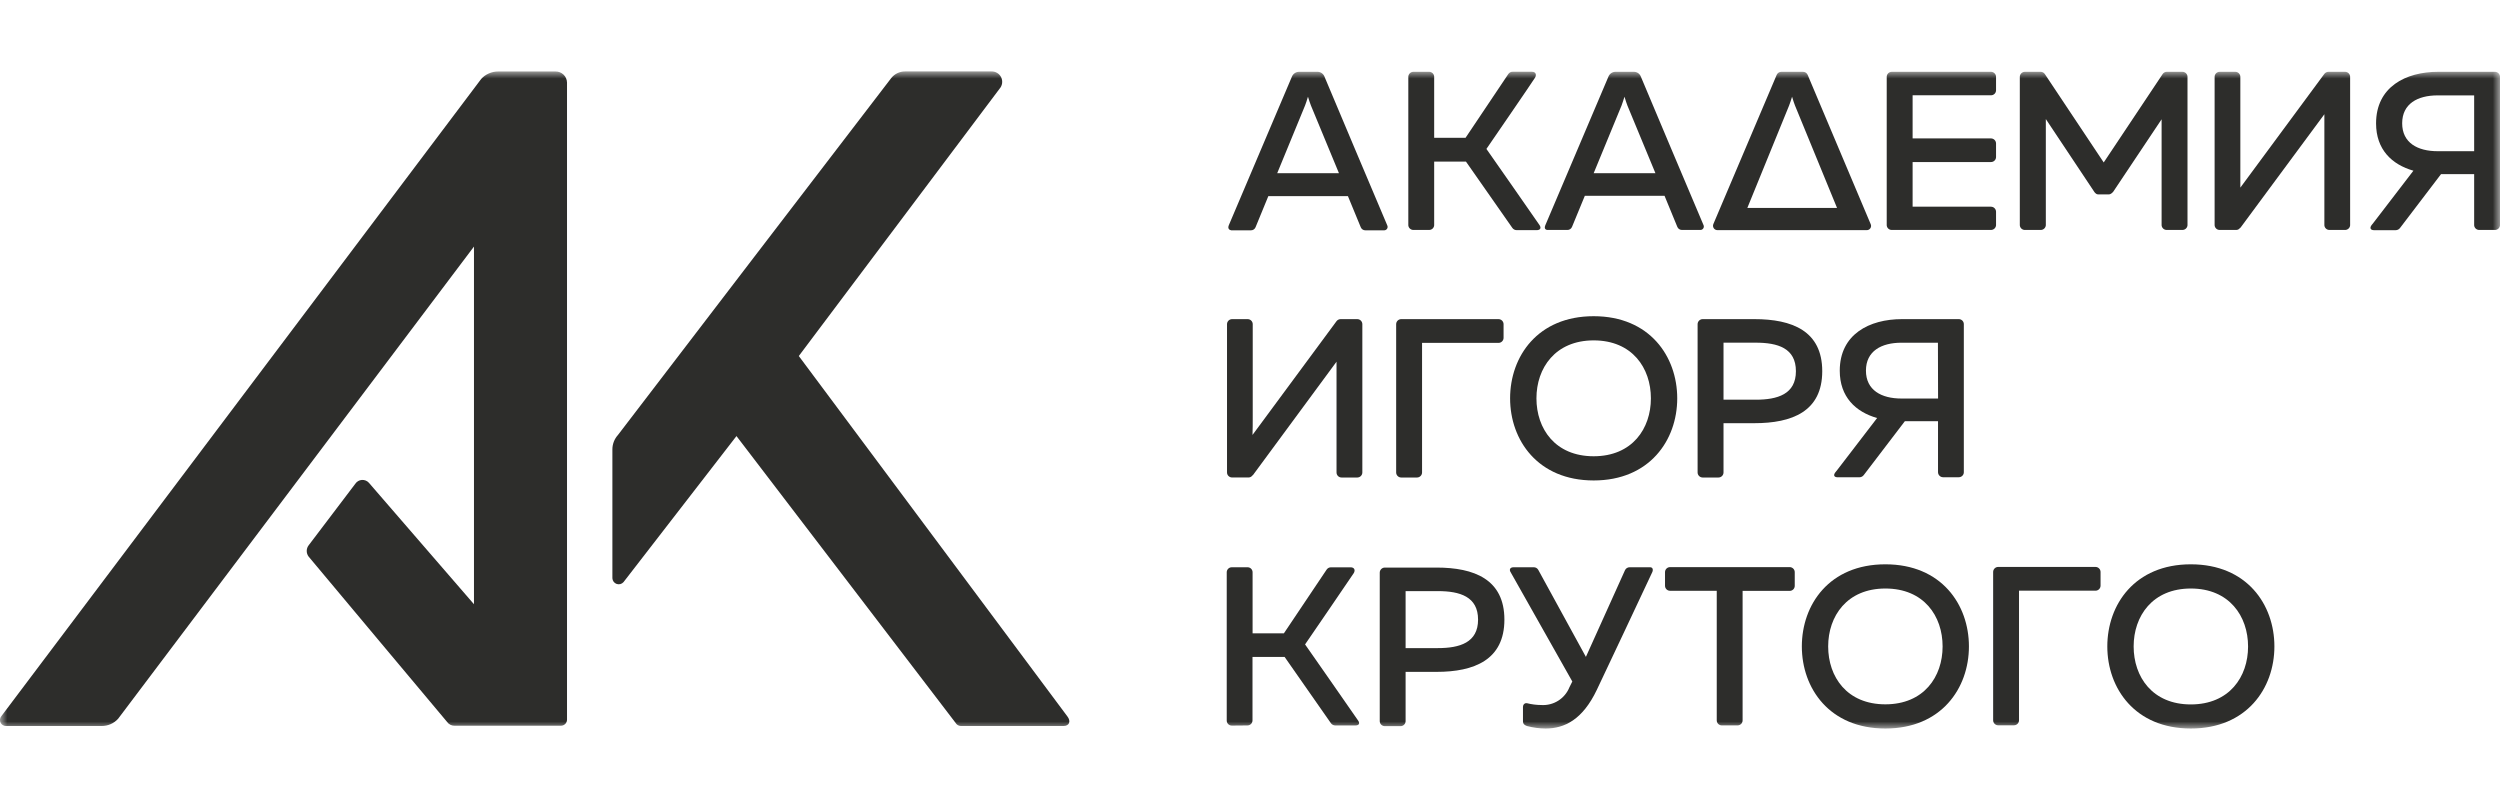 <svg width="175" height="56" viewBox="0 0 175 56" fill="none" xmlns="http://www.w3.org/2000/svg">
<mask id="mask0_2308_21962" style="mask-type:luminance" maskUnits="userSpaceOnUse" x="0" y="5" width="175" height="46">
<path d="M175 5H0V51H175V5Z" fill="white"/>
</mask>
<g mask="url(#mask0_2308_21962)">
<path d="M104.894 22.339H98.087C97.992 22.339 97.902 22.377 97.835 22.443C97.768 22.51 97.731 22.6 97.731 22.694V33.072C97.731 33.166 97.768 33.256 97.835 33.322C97.902 33.389 97.992 33.426 98.087 33.426H99.188C99.282 33.426 99.373 33.389 99.44 33.322C99.507 33.256 99.544 33.166 99.544 33.072V24.003H104.894C104.988 24.003 105.079 23.966 105.146 23.899C105.212 23.832 105.25 23.742 105.25 23.648V22.694C105.25 22.6 105.212 22.51 105.146 22.443C105.079 22.377 104.988 22.339 104.894 22.339Z" fill="#2D2D2B"/>
<path d="M146.683 39.685H139.873C139.827 39.685 139.78 39.694 139.737 39.712C139.694 39.73 139.655 39.756 139.623 39.789C139.59 39.822 139.564 39.861 139.546 39.904C139.529 39.947 139.52 39.993 139.52 40.04V50.417C139.52 50.464 139.529 50.51 139.546 50.553C139.564 50.596 139.59 50.635 139.623 50.668C139.655 50.701 139.694 50.727 139.737 50.745C139.78 50.763 139.827 50.772 139.873 50.772H140.974C141.069 50.772 141.16 50.735 141.226 50.668C141.293 50.602 141.331 50.511 141.331 50.417V41.349H146.683C146.778 41.349 146.868 41.311 146.935 41.245C147.002 41.178 147.039 41.088 147.039 40.994V40.043C147.04 39.996 147.031 39.95 147.013 39.906C146.996 39.863 146.969 39.823 146.936 39.79C146.903 39.757 146.864 39.73 146.82 39.712C146.777 39.694 146.73 39.685 146.683 39.685Z" fill="#2D2D2B"/>
<path d="M125.289 39.698H116.904C116.857 39.698 116.811 39.707 116.768 39.725C116.725 39.743 116.686 39.769 116.653 39.802C116.62 39.835 116.594 39.874 116.577 39.917C116.559 39.96 116.551 40.006 116.551 40.053V41.004C116.551 41.097 116.588 41.186 116.654 41.252C116.721 41.318 116.81 41.355 116.904 41.355H120.172V50.424C120.172 50.518 120.209 50.608 120.276 50.675C120.343 50.741 120.433 50.779 120.528 50.779H121.629C121.676 50.779 121.722 50.769 121.765 50.751C121.808 50.734 121.847 50.707 121.88 50.674C121.913 50.641 121.939 50.602 121.956 50.559C121.974 50.516 121.983 50.47 121.982 50.424V41.362H125.276C125.323 41.362 125.369 41.353 125.412 41.336C125.455 41.318 125.495 41.292 125.528 41.26C125.561 41.227 125.587 41.188 125.605 41.145C125.623 41.102 125.632 41.056 125.632 41.01V40.059C125.634 39.966 125.599 39.876 125.535 39.809C125.471 39.741 125.382 39.701 125.289 39.698Z" fill="#2D2D2B"/>
<path d="M111.557 22.134C115.478 22.134 117.406 24.954 117.406 27.884C117.406 30.815 115.465 33.632 111.557 33.632C107.649 33.632 105.707 30.812 105.707 27.884C105.707 24.957 107.632 22.134 111.557 22.134ZM111.557 23.827C108.871 23.827 107.551 25.761 107.551 27.884C107.551 30.008 108.858 31.938 111.557 31.938C114.256 31.938 115.563 30.004 115.563 27.884C115.563 25.765 114.259 23.827 111.557 23.827Z" fill="#2D2D2B"/>
<path d="M122.806 22.339C125.446 22.339 127.557 23.163 127.557 25.983C127.557 28.803 125.446 29.623 122.806 29.623H120.646V33.072C120.646 33.166 120.608 33.256 120.542 33.322C120.475 33.389 120.384 33.426 120.29 33.426H119.188C119.094 33.426 119.003 33.389 118.937 33.322C118.87 33.256 118.832 33.166 118.832 33.072V22.694C118.832 22.6 118.87 22.51 118.937 22.443C119.003 22.377 119.094 22.339 119.188 22.339H122.806ZM122.901 23.987H120.646V27.979H122.901C124.427 27.979 125.714 27.598 125.714 25.983C125.714 24.368 124.443 23.987 122.901 23.987Z" fill="#2D2D2B"/>
<path d="M100.556 39.73C103.193 39.73 105.308 40.554 105.308 43.374C105.308 46.194 103.193 47.031 100.556 47.031H98.392V50.479C98.392 50.572 98.355 50.662 98.289 50.727C98.223 50.794 98.133 50.831 98.04 50.831H96.938C96.892 50.831 96.845 50.822 96.802 50.805C96.759 50.787 96.72 50.761 96.687 50.729C96.653 50.696 96.627 50.657 96.609 50.614C96.591 50.571 96.582 50.525 96.582 50.479V40.085C96.582 39.991 96.62 39.901 96.686 39.834C96.753 39.768 96.844 39.73 96.938 39.73H100.556ZM100.651 41.378H98.392V45.367H100.651C102.177 45.367 103.465 44.986 103.465 43.374C103.465 41.762 102.193 41.378 100.651 41.378Z" fill="#2D2D2B"/>
<path d="M108.19 50.997C107.749 50.995 107.309 50.935 106.883 50.821C106.693 50.749 106.608 50.665 106.608 50.495V49.499C106.608 49.255 106.795 49.203 106.889 49.225C107.219 49.307 107.557 49.35 107.896 49.352C108.312 49.377 108.725 49.271 109.077 49.049C109.429 48.827 109.702 48.5 109.857 48.115L110.062 47.705C110.062 47.705 105.772 40.111 105.716 40.004C105.661 39.896 105.68 39.708 105.952 39.708H107.353C107.42 39.705 107.486 39.721 107.543 39.754C107.601 39.787 107.649 39.835 107.68 39.893L111.013 45.982L113.749 39.916C113.777 39.853 113.823 39.8 113.881 39.763C113.939 39.726 114.006 39.707 114.075 39.708H115.51C115.68 39.708 115.735 39.857 115.667 40.033C115.598 40.209 111.778 48.288 111.778 48.288C110.781 50.381 109.51 50.997 108.19 50.997Z" fill="#2D2D2B"/>
<path d="M131.975 39.502C135.897 39.502 137.825 42.319 137.825 45.25C137.825 48.18 135.887 50.997 131.975 50.997C128.064 50.997 126.129 48.18 126.129 45.25C126.129 42.319 128.051 39.502 131.975 39.502ZM131.975 41.196C129.289 41.196 127.972 43.127 127.972 45.25C127.972 47.373 129.279 49.303 131.975 49.303C134.671 49.303 135.982 47.373 135.982 45.25C135.982 43.127 134.678 41.196 131.975 41.196Z" fill="#2D2D2B"/>
<path d="M153.358 39.502C157.28 39.502 159.208 42.319 159.208 45.25C159.208 48.18 157.27 50.997 153.358 50.997C149.447 50.997 147.512 48.18 147.512 45.25C147.512 42.319 149.437 39.502 153.358 39.502ZM153.358 41.196C150.672 41.196 149.355 43.127 149.355 45.25C149.355 47.373 150.662 49.31 153.358 49.31C156.054 49.31 157.365 47.379 157.365 45.256C157.365 43.133 156.051 41.196 153.358 41.196Z" fill="#2D2D2B"/>
<path d="M86.015 15.771L90.44 5.352C90.482 5.254 90.553 5.171 90.642 5.113C90.732 5.055 90.836 5.025 90.943 5.026H92.231C92.334 5.027 92.434 5.059 92.519 5.117C92.604 5.175 92.669 5.256 92.708 5.352C92.708 5.352 96.956 15.446 97.106 15.771C97.125 15.809 97.135 15.85 97.133 15.892C97.131 15.933 97.119 15.974 97.097 16.009C97.075 16.045 97.044 16.074 97.007 16.094C96.97 16.114 96.929 16.124 96.887 16.123H95.58C95.51 16.125 95.441 16.105 95.383 16.067C95.325 16.028 95.279 15.973 95.253 15.908L94.355 13.73H88.783L87.888 15.908C87.861 15.973 87.816 16.028 87.758 16.066C87.699 16.105 87.631 16.124 87.561 16.123H86.185C86.041 16.097 85.927 15.993 86.015 15.771ZM89.404 12.125H93.727L91.767 7.39C91.701 7.214 91.639 7.042 91.558 6.771C91.479 7.042 91.417 7.214 91.352 7.39L89.404 12.125Z" fill="#2D2D2B"/>
<path d="M108.171 15.771L112.596 5.351C112.637 5.255 112.705 5.172 112.793 5.114C112.881 5.056 112.984 5.025 113.089 5.026H114.377C114.48 5.027 114.581 5.058 114.666 5.116C114.751 5.174 114.816 5.256 114.854 5.351C114.854 5.351 119.102 15.446 119.252 15.771C119.266 15.806 119.271 15.844 119.267 15.881C119.263 15.918 119.251 15.954 119.231 15.985C119.211 16.017 119.184 16.043 119.152 16.063C119.12 16.082 119.084 16.094 119.047 16.097H117.739C117.67 16.098 117.601 16.078 117.543 16.04C117.484 16.002 117.439 15.947 117.413 15.882L116.517 13.704H110.939L110.041 15.882C110.015 15.947 109.969 16.002 109.911 16.041C109.853 16.079 109.784 16.099 109.714 16.097H108.338C108.181 16.097 108.08 15.993 108.171 15.771ZM111.557 12.124H115.88L113.919 7.39C113.857 7.214 113.792 7.041 113.714 6.771C113.632 7.041 113.57 7.214 113.508 7.39L111.557 12.124Z" fill="#2D2D2B"/>
<path d="M98.938 16.097C98.849 16.098 98.762 16.064 98.696 16.004C98.63 15.943 98.589 15.861 98.582 15.772V5.378C98.583 5.284 98.621 5.195 98.688 5.129C98.754 5.063 98.844 5.026 98.938 5.026H100.039C100.086 5.026 100.132 5.035 100.175 5.053C100.218 5.071 100.257 5.097 100.29 5.13C100.323 5.163 100.349 5.203 100.366 5.246C100.384 5.289 100.392 5.335 100.392 5.381V9.647H102.588L105.581 5.183C105.613 5.134 105.657 5.093 105.708 5.065C105.759 5.037 105.817 5.023 105.875 5.023H107.235C107.519 5.023 107.562 5.241 107.457 5.43C107.352 5.619 104.049 10.425 104.049 10.425C104.049 10.425 107.643 15.563 107.774 15.768C107.905 15.973 107.807 16.11 107.575 16.11H106.166C106.106 16.11 106.047 16.096 105.994 16.068C105.941 16.04 105.896 16 105.862 15.951L102.617 11.311H100.392V15.772C100.385 15.86 100.345 15.943 100.28 16.004C100.214 16.064 100.128 16.097 100.039 16.097H98.938Z" fill="#2D2D2B"/>
<path d="M86.224 50.792C86.177 50.792 86.131 50.782 86.088 50.764C86.045 50.747 86.006 50.72 85.973 50.687C85.941 50.654 85.915 50.615 85.897 50.572C85.879 50.529 85.871 50.483 85.871 50.437V40.059C85.871 39.966 85.908 39.877 85.975 39.81C86.041 39.745 86.13 39.708 86.224 39.708H87.325C87.372 39.707 87.418 39.716 87.461 39.733C87.504 39.751 87.544 39.777 87.577 39.809C87.61 39.842 87.636 39.881 87.654 39.924C87.672 39.967 87.681 40.013 87.681 40.059V44.331H89.874L92.868 39.867C92.901 39.819 92.945 39.78 92.997 39.753C93.049 39.726 93.106 39.711 93.165 39.711H94.537C94.825 39.711 94.88 39.926 94.763 40.118C94.645 40.31 91.355 45.109 91.355 45.109C91.355 45.109 94.949 50.251 95.08 50.456C95.21 50.661 95.112 50.782 94.877 50.782H93.469C93.409 50.782 93.351 50.767 93.298 50.74C93.245 50.713 93.2 50.674 93.165 50.626L89.923 45.985H87.675V50.427C87.675 50.521 87.637 50.611 87.571 50.678C87.504 50.744 87.413 50.782 87.319 50.782L86.224 50.792Z" fill="#2D2D2B"/>
<path d="M139.367 5.026H132.426C132.331 5.026 132.241 5.064 132.174 5.13C132.107 5.197 132.07 5.287 132.07 5.381V15.771C132.076 15.86 132.115 15.943 132.18 16.003C132.245 16.064 132.331 16.097 132.419 16.097H139.367C139.456 16.097 139.543 16.064 139.609 16.004C139.675 15.943 139.716 15.86 139.723 15.771V14.817C139.721 14.724 139.683 14.636 139.616 14.571C139.55 14.505 139.46 14.469 139.367 14.469H133.883V11.343H139.252H139.367C139.413 11.344 139.46 11.335 139.503 11.317C139.546 11.3 139.585 11.274 139.618 11.241C139.652 11.209 139.678 11.17 139.696 11.127C139.714 11.084 139.723 11.038 139.723 10.991V10.044C139.723 9.997 139.714 9.951 139.696 9.908C139.678 9.865 139.652 9.826 139.619 9.793C139.586 9.76 139.546 9.734 139.503 9.716C139.46 9.698 139.414 9.689 139.367 9.689H138.573H133.883V6.67H139.367C139.459 6.671 139.548 6.636 139.615 6.572C139.682 6.508 139.72 6.421 139.723 6.329V5.378C139.722 5.284 139.684 5.195 139.617 5.129C139.551 5.063 139.461 5.026 139.367 5.026Z" fill="#2D2D2B"/>
<path d="M164.156 5.026H162.99C162.935 5.027 162.88 5.04 162.831 5.065C162.782 5.09 162.739 5.125 162.706 5.169L156.824 13.134C156.824 12.756 156.824 12.326 156.824 11.916V5.378C156.823 5.286 156.787 5.199 156.723 5.133C156.659 5.068 156.572 5.029 156.48 5.026H155.379C155.285 5.026 155.194 5.064 155.127 5.13C155.061 5.197 155.023 5.287 155.023 5.381V14.964V15.771C155.03 15.86 155.07 15.943 155.135 16.003C155.201 16.064 155.287 16.097 155.376 16.097H156.546C156.597 16.095 156.648 16.08 156.693 16.055C156.737 16.029 156.776 15.994 156.804 15.951C156.82 15.951 156.827 15.951 156.84 15.931L162.706 7.996C162.706 8.373 162.706 8.803 162.706 9.197V15.182V15.771C162.712 15.86 162.752 15.942 162.817 16.002C162.881 16.063 162.967 16.096 163.055 16.097H164.14C164.232 16.101 164.322 16.069 164.39 16.008C164.459 15.948 164.502 15.863 164.509 15.771V15.182V5.378C164.509 5.285 164.471 5.196 164.405 5.13C164.339 5.064 164.25 5.027 164.156 5.026Z" fill="#2D2D2B"/>
<path d="M95.008 22.339H93.841C93.786 22.34 93.731 22.353 93.682 22.378C93.633 22.402 93.59 22.438 93.557 22.482L87.675 30.447C87.691 30.069 87.691 29.64 87.691 29.229V22.694C87.691 22.602 87.656 22.514 87.591 22.448C87.528 22.381 87.44 22.343 87.348 22.339H86.247C86.152 22.339 86.062 22.377 85.995 22.443C85.928 22.51 85.891 22.6 85.891 22.694V32.28V33.072C85.891 33.165 85.928 33.254 85.994 33.32C86.06 33.386 86.15 33.423 86.243 33.423H87.413C87.465 33.421 87.515 33.406 87.56 33.381C87.605 33.355 87.643 33.32 87.671 33.277C87.671 33.277 87.694 33.277 87.707 33.257L93.557 25.319C93.557 25.696 93.557 26.126 93.557 26.52V32.502V33.072C93.556 33.118 93.565 33.164 93.583 33.207C93.6 33.25 93.626 33.289 93.659 33.322C93.692 33.355 93.731 33.381 93.774 33.399C93.817 33.417 93.863 33.426 93.91 33.426H95.008C95.102 33.426 95.193 33.389 95.26 33.322C95.326 33.256 95.364 33.166 95.364 33.072V32.502V22.694C95.364 22.6 95.326 22.51 95.26 22.443C95.193 22.377 95.102 22.339 95.008 22.339Z" fill="#2D2D2B"/>
<path d="M174.645 5.026H170.678C168.39 5.026 166.325 6.088 166.325 8.637C166.325 10.474 167.436 11.519 168.939 11.949L166.171 15.557L166.001 15.771C165.858 15.977 165.952 16.113 166.184 16.113H167.694C167.755 16.113 167.815 16.098 167.869 16.071C167.923 16.043 167.969 16.003 168.005 15.954L170.871 12.19H173.191V15.306V15.771C173.197 15.861 173.238 15.944 173.304 16.005C173.37 16.065 173.457 16.098 173.547 16.097H174.645C174.734 16.097 174.821 16.064 174.887 16.004C174.953 15.943 174.994 15.86 175.001 15.771V5.378C175 5.284 174.962 5.195 174.896 5.129C174.829 5.063 174.739 5.026 174.645 5.026ZM173.191 10.584H170.632C169.233 10.584 168.152 9.998 168.152 8.631C168.152 7.263 169.233 6.677 170.632 6.677H173.191V10.584Z" fill="#2D2D2B"/>
<path d="M137.122 22.339H133.139C130.851 22.339 128.783 23.401 128.783 25.95C128.783 27.787 129.894 28.832 131.397 29.262L128.629 32.87L128.459 33.084C128.315 33.29 128.41 33.41 128.642 33.41H130.155C130.216 33.41 130.276 33.395 130.33 33.368C130.384 33.34 130.43 33.3 130.466 33.251L133.341 29.483H135.661V32.596V33.052C135.661 33.146 135.699 33.236 135.766 33.303C135.832 33.37 135.923 33.407 136.018 33.407H137.115C137.162 33.407 137.208 33.398 137.251 33.38C137.294 33.362 137.333 33.336 137.366 33.303C137.399 33.27 137.425 33.23 137.443 33.188C137.46 33.145 137.469 33.098 137.468 33.052V22.694C137.469 22.601 137.433 22.512 137.369 22.445C137.304 22.379 137.215 22.341 137.122 22.339ZM135.665 27.897H133.096C131.697 27.897 130.616 27.311 130.616 25.944C130.616 24.576 131.697 23.99 133.096 23.99H135.655L135.665 27.897Z" fill="#2D2D2B"/>
<path d="M152.769 5.026H151.678C151.619 5.026 151.562 5.04 151.51 5.068C151.459 5.096 151.415 5.136 151.384 5.185L147.26 11.372L143.139 5.185C143.107 5.136 143.063 5.095 143.011 5.068C142.959 5.04 142.901 5.025 142.842 5.026H141.744C141.649 5.026 141.559 5.063 141.492 5.13C141.425 5.196 141.387 5.287 141.387 5.381V6.172V15.771C141.394 15.862 141.436 15.946 141.503 16.007C141.571 16.067 141.659 16.1 141.75 16.097H142.851C142.941 16.097 143.027 16.064 143.093 16.003C143.159 15.943 143.2 15.86 143.208 15.771V8.334L146.596 13.424C146.596 13.424 146.707 13.606 146.858 13.606H147.632C147.776 13.606 147.92 13.43 147.92 13.43L151.312 8.35V15.771C151.319 15.86 151.36 15.943 151.426 16.003C151.492 16.064 151.578 16.097 151.668 16.097H152.769C152.859 16.097 152.945 16.064 153.011 16.003C153.077 15.943 153.118 15.86 153.125 15.771V5.378C153.125 5.284 153.087 5.195 153.02 5.129C152.953 5.063 152.863 5.026 152.769 5.026Z" fill="#2D2D2B"/>
<path d="M126.21 5.026H124.693C124.623 5.026 124.555 5.047 124.497 5.086C124.438 5.124 124.393 5.18 124.367 5.244L119.935 15.684C119.915 15.73 119.907 15.781 119.912 15.832C119.917 15.882 119.934 15.931 119.962 15.973C119.99 16.016 120.028 16.05 120.073 16.074C120.118 16.098 120.169 16.11 120.22 16.11H130.677C130.726 16.11 130.775 16.098 130.818 16.075C130.862 16.052 130.899 16.018 130.926 15.977C130.953 15.936 130.97 15.889 130.974 15.84C130.979 15.791 130.971 15.742 130.951 15.697L126.536 5.241C126.509 5.177 126.464 5.123 126.406 5.084C126.347 5.046 126.279 5.026 126.21 5.026ZM122.314 14.554L125.236 7.39C125.301 7.214 125.363 7.042 125.445 6.771C125.523 7.042 125.585 7.214 125.651 7.39L128.592 14.554H122.314Z" fill="#2D2D2B"/>
<path d="M0.445 50.821H7.108C7.326 50.823 7.543 50.779 7.743 50.691C7.943 50.604 8.122 50.475 8.268 50.313L33.178 17.26V42.296L25.826 33.798C25.765 33.728 25.689 33.674 25.603 33.639C25.517 33.604 25.425 33.589 25.333 33.595C25.24 33.601 25.151 33.629 25.071 33.675C24.991 33.722 24.923 33.786 24.872 33.863L21.604 38.174C21.517 38.287 21.471 38.426 21.471 38.568C21.471 38.71 21.517 38.849 21.604 38.962C21.604 38.962 31.123 50.339 31.293 50.531C31.351 50.617 31.43 50.686 31.523 50.734C31.615 50.781 31.718 50.804 31.822 50.801H39.253C39.309 50.803 39.365 50.793 39.418 50.773C39.47 50.752 39.518 50.722 39.559 50.684C39.599 50.645 39.632 50.598 39.655 50.547C39.678 50.496 39.69 50.441 39.691 50.385V5.775C39.686 5.566 39.598 5.367 39.446 5.222C39.294 5.078 39.091 4.999 38.881 5.003H34.874C34.65 5.002 34.428 5.049 34.222 5.139C34.017 5.229 33.832 5.362 33.682 5.528L0.098 50.127C0.044 50.19 0.01 50.267 -0.001 50.349C-0.011 50.431 0.003 50.515 0.04 50.589C0.077 50.663 0.135 50.725 0.207 50.766C0.279 50.807 0.362 50.826 0.445 50.821Z" fill="#2D2D2B"/>
<path d="M74.718 50.15L55.916 24.921L69.967 6.215C70.064 6.107 70.126 5.973 70.147 5.829C70.167 5.686 70.144 5.54 70.08 5.409C70.017 5.279 69.916 5.171 69.79 5.098C69.665 5.025 69.52 4.991 69.376 5H63.359C63.17 4.998 62.983 5.041 62.813 5.123C62.643 5.206 62.495 5.326 62.379 5.475C62.147 5.759 43.256 30.45 43.256 30.45C43.006 30.726 42.868 31.085 42.867 31.456V40.476C42.871 40.564 42.901 40.65 42.954 40.721C43.007 40.792 43.08 40.845 43.163 40.875C43.247 40.904 43.337 40.908 43.423 40.886C43.509 40.863 43.586 40.816 43.645 40.749L51.553 30.525L66.957 50.687C67 50.731 67.051 50.765 67.107 50.788C67.163 50.811 67.223 50.822 67.284 50.821H74.444C74.843 50.821 74.986 50.498 74.718 50.15Z" fill="#2D2D2B"/>
</g>
</svg>
